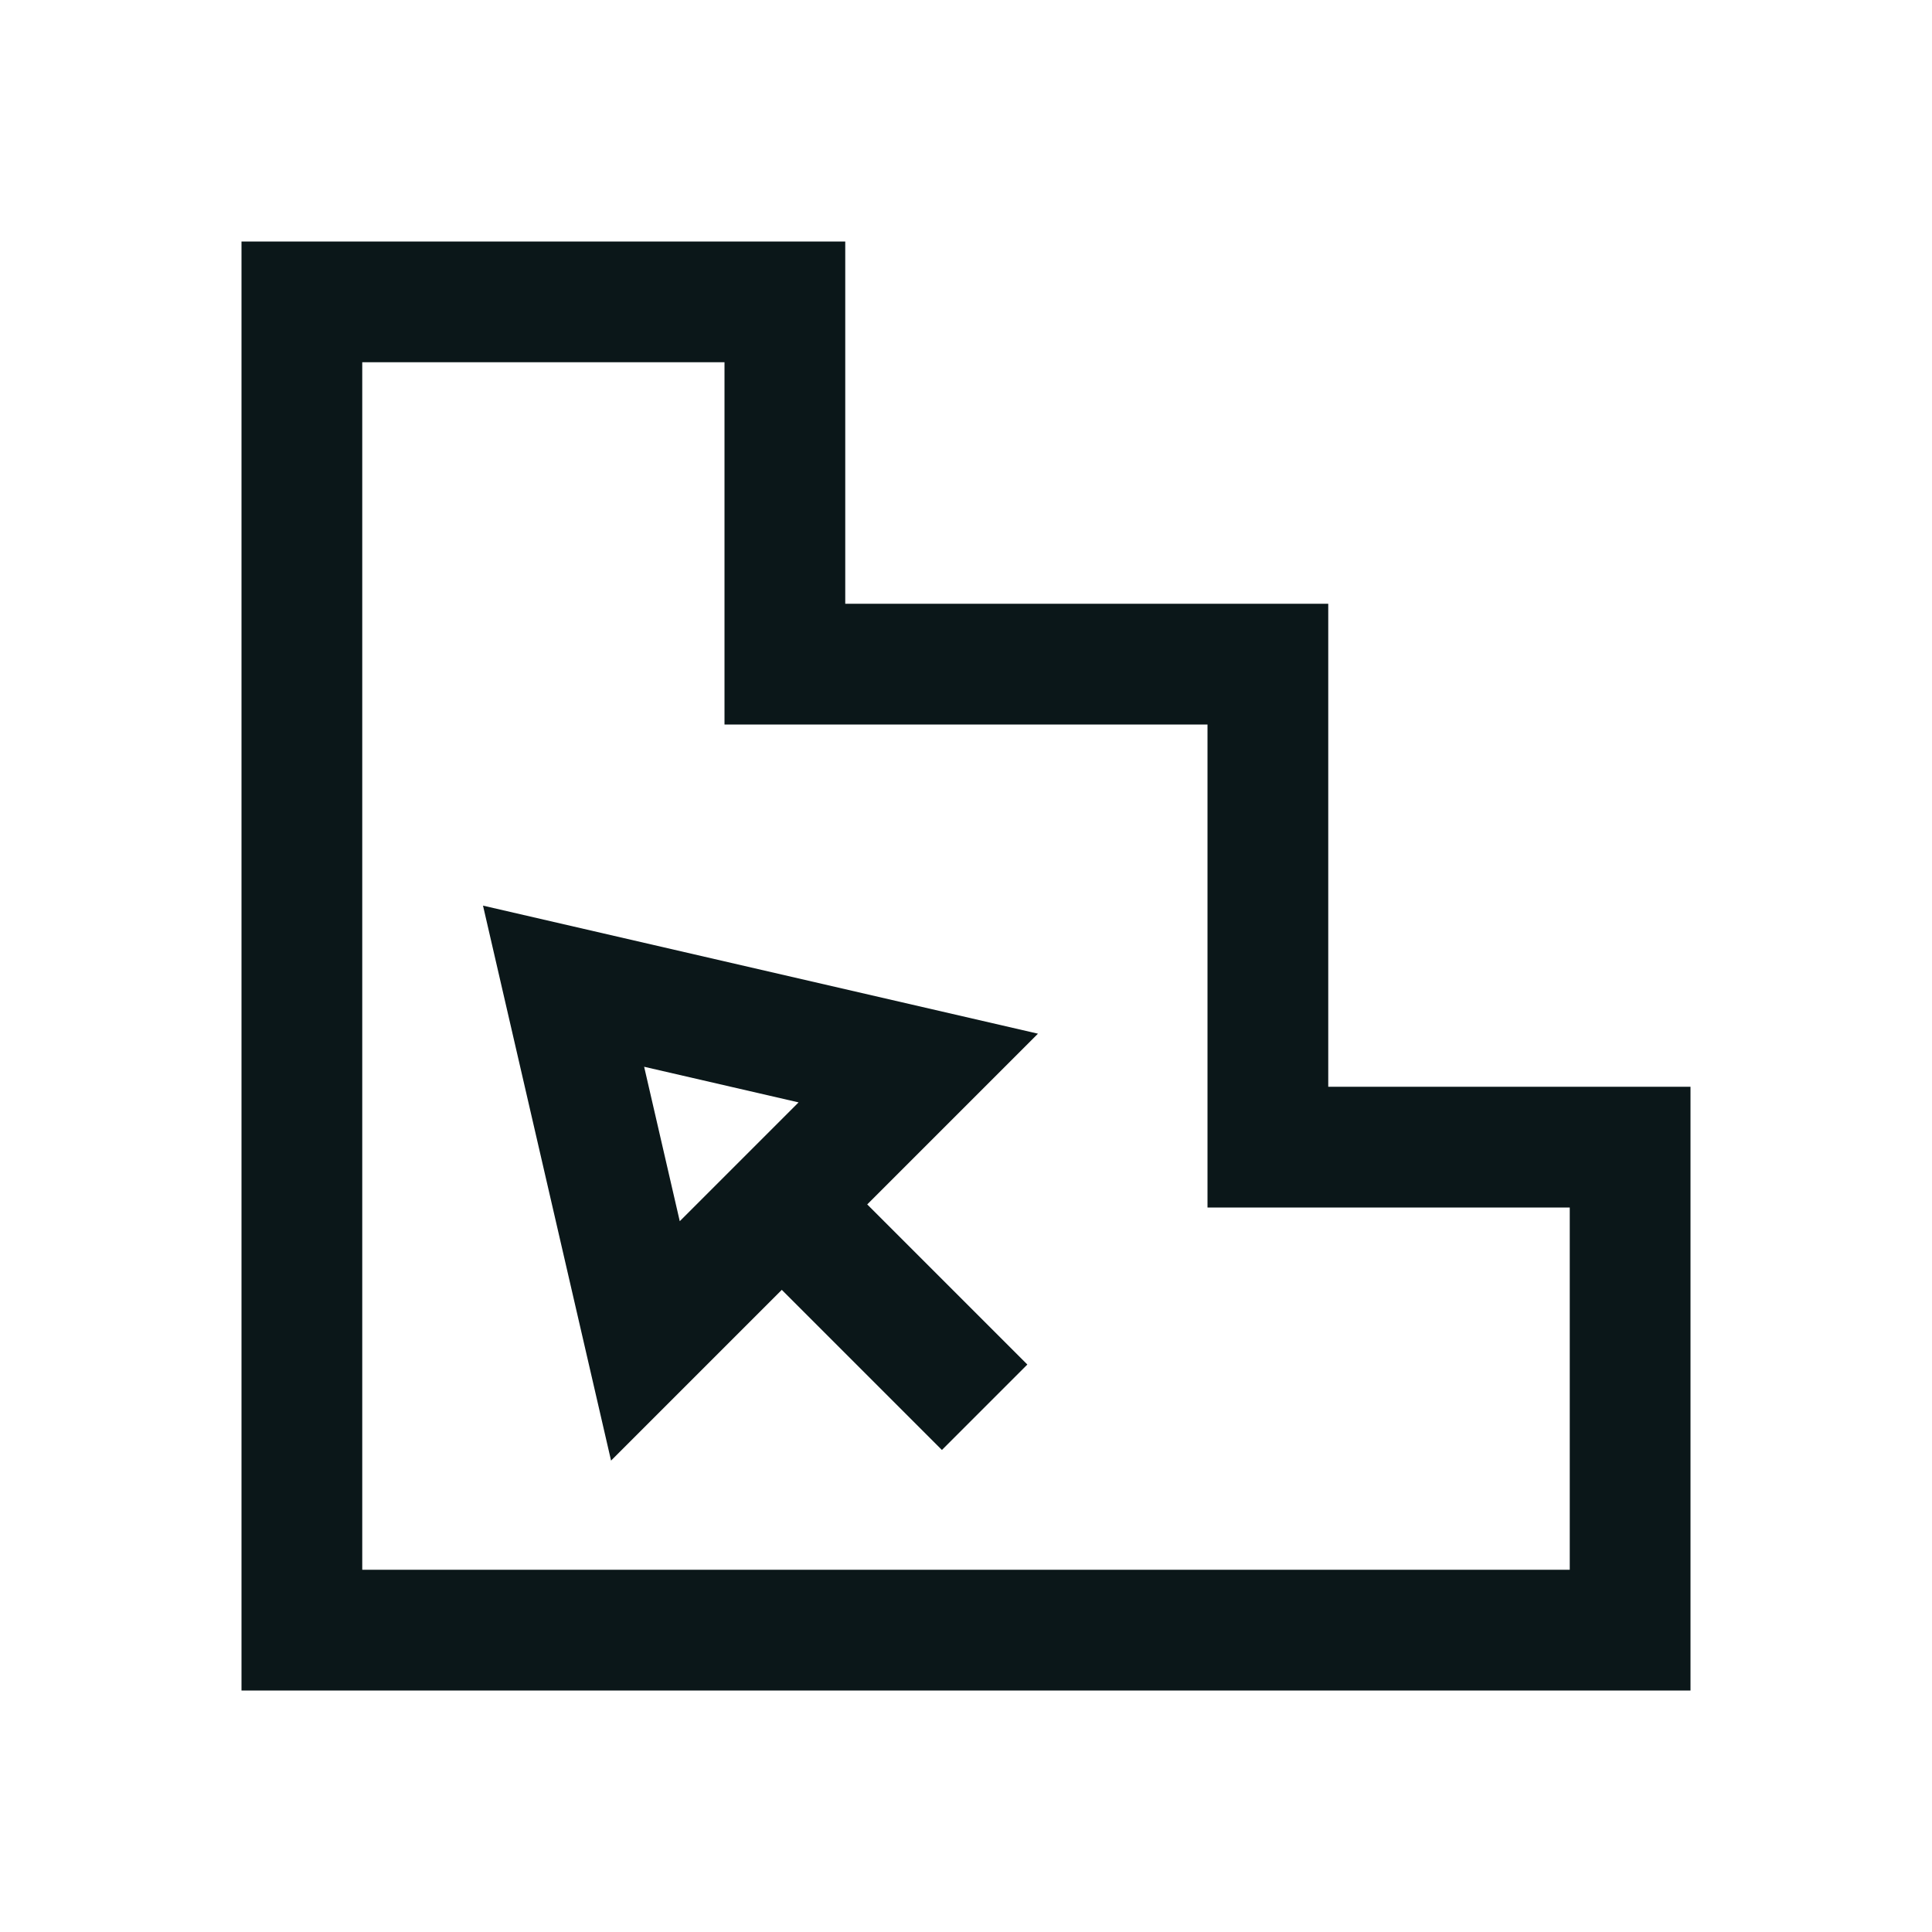 <?xml version="1.0" encoding="utf-8"?><!-- Скачано с сайта svg4.ru / Downloaded from svg4.ru -->
<svg version="1.1" id="Uploaded to svgrepo.com" xmlns="http://www.w3.org/2000/svg" xmlns:xlink="http://www.w3.org/1999/xlink" 
	 width="800px" height="800px" viewBox="0 0 32 32" xml:space="preserve">
<style type="text/css">
	.bentblocks_een{fill:#0B1719;}
</style>
<path class="bentblocks_een" d="M22,18v-8h-8V4H4v24h24V18H22z M26,26H6V6h6v6h8v8h6V26z M17.016,22.601l-2.652-2.652l2.828-2.828
	L8,15l2.121,9.192l2.828-2.828l2.652,2.652L17.016,22.601z M11.259,20.227l-0.59-2.558l2.558,0.59L11.259,20.227z"/>
</svg>